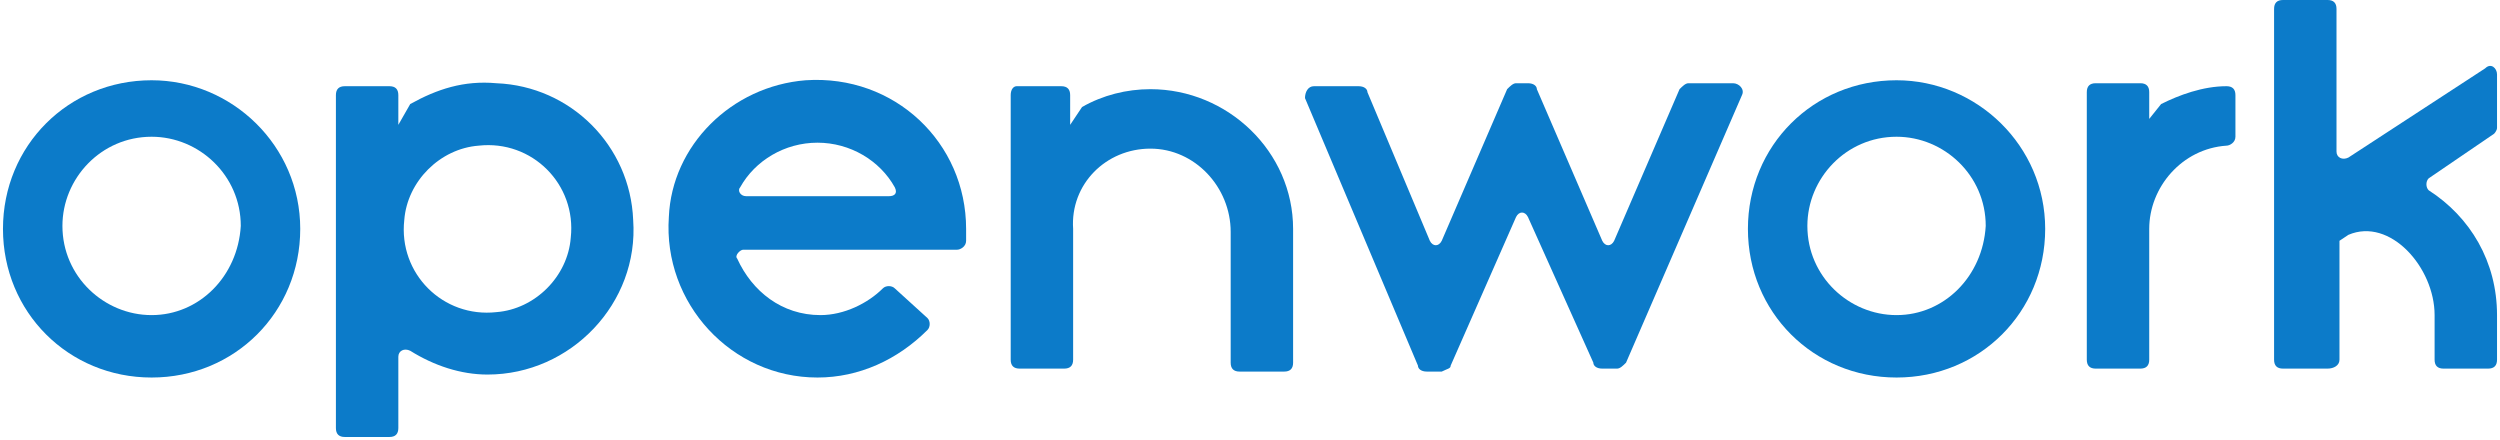 <?xml version="1.0" encoding="utf-8"?>
<!-- Generator: Adobe Illustrator 23.0.3, SVG Export Plug-In . SVG Version: 6.00 Build 0)  -->
<svg version="1.1" id="レイヤー_1" xmlns="http://www.w3.org/2000/svg" xmlns:xlink="http://www.w3.org/1999/xlink" x="0px"
	 y="0px" viewBox="0 0 84.1 14.8" style="enable-background:new 0 0 84.1 14.8;" xml:space="preserve">
<style type="text/css">
	.st0{fill:#0C7BC9;}
</style>
<g>
	<path class="st0" d="M78.7,12.1v-4L79,7.9c1.4-0.6,2.9,1.1,2.9,2.7v1.5c0,0.2,0.1,0.3,0.3,0.3h1.5c0.2,0,0.3-0.1,0.3-0.3v-1.5
		c0-1.8-0.9-3.3-2.3-4.2c-0.1-0.1-0.1-0.3,0-0.4l2.2-1.5c0,0,0.1-0.1,0.1-0.2V2.5c0-0.2-0.2-0.4-0.4-0.2l-4.6,3
		c-0.2,0.1-0.4,0-0.4-0.2V0.3c0-0.2-0.1-0.3-0.3-0.3h-1.5c-0.2,0-0.3,0.1-0.3,0.3v11.8c0,0.2,0.1,0.3,0.3,0.3h1.5
		C78.5,12.4,78.7,12.3,78.7,12.1z"/>
	<path class="st0" d="M5.1,2.7c-2.8,0-5,2.2-5,5s2.2,5,5,5s5-2.2,5-5S7.8,2.7,5.1,2.7z M5.1,10.6c-1.6,0-3-1.3-3-3c0-1.6,1.3-3,3-3
		c1.6,0,3,1.3,3,3C8,9.3,6.7,10.6,5.1,10.6z"/>
	<path class="st0" d="M63.8,2.7c-2.8,0-5,2.2-5,5s2.2,5,5,5s5-2.2,5-5S66.5,2.7,63.8,2.7z M63.8,10.6c-1.6,0-3-1.3-3-3
		c0-1.6,1.3-3,3-3c1.6,0,3,1.3,3,3C66.7,9.3,65.4,10.6,63.8,10.6z"/>
	<path class="st0" d="M48.8,12.3l2.2-5c0.1-0.2,0.3-0.2,0.4,0l2.2,4.9c0,0.1,0.1,0.2,0.3,0.2h0.5c0.1,0,0.2-0.1,0.3-0.2l3.9-9
		c0.1-0.2-0.1-0.4-0.3-0.4h-1.5c-0.1,0-0.2,0.1-0.3,0.2l-2.2,5.1c-0.1,0.2-0.3,0.2-0.4,0L51.7,3c0-0.1-0.1-0.2-0.3-0.2H51
		c-0.1,0-0.2,0.1-0.3,0.2l-2.2,5.1c-0.1,0.2-0.3,0.2-0.4,0l-2.1-5c0-0.1-0.1-0.2-0.3-0.2h-1.5c-0.2,0-0.3,0.2-0.3,0.4l3.8,9
		c0,0.1,0.1,0.2,0.3,0.2h0.5C48.7,12.4,48.8,12.4,48.8,12.3z"/>
	<path class="st0" d="M32.5,7.7c0-2.9-2.4-5.2-5.4-5c-2.5,0.2-4.5,2.2-4.6,4.6c-0.2,2.9,2.1,5.4,5,5.4c1.4,0,2.7-0.6,3.7-1.6
		c0.1-0.1,0.1-0.3,0-0.4l-1.1-1c-0.1-0.1-0.3-0.1-0.4,0c-0.5,0.5-1.3,0.9-2.1,0.9c-1.3,0-2.3-0.8-2.8-1.9c-0.1-0.1,0.1-0.3,0.2-0.3
		h7.2c0.1,0,0.3-0.1,0.3-0.3C32.5,8,32.5,7.8,32.5,7.7z M27.5,4.8c1.1,0,2.1,0.6,2.6,1.5c0.1,0.2,0,0.3-0.2,0.3h-4.8
		c-0.2,0-0.3-0.2-0.2-0.3C25.4,5.4,26.4,4.8,27.5,4.8z"/>
	<path class="st0" d="M16.7,2.8c-1.1-0.1-2,0.2-2.9,0.7l-0.4,0.7v-1c0-0.2-0.1-0.3-0.3-0.3h-1.5c-0.2,0-0.3,0.1-0.3,0.3v11.2
		c0,0.2,0.1,0.3,0.3,0.3h1.5c0.2,0,0.3-0.1,0.3-0.3V12c0-0.2,0.2-0.3,0.4-0.2c0.8,0.5,1.7,0.8,2.6,0.8c2.8,0,5.1-2.4,4.9-5.2
		C21.2,4.9,19.2,2.9,16.7,2.8z M16.7,10.5c-1.8,0.2-3.3-1.3-3.1-3.1c0.1-1.3,1.2-2.4,2.5-2.5c1.8-0.2,3.3,1.3,3.1,3.1
		C19.1,9.3,18,10.4,16.7,10.5z"/>
	<path class="st0" d="M38.7,3c-0.8,0-1.6,0.2-2.3,0.6l0,0L36,4.2v-1c0-0.2-0.1-0.3-0.3-0.3h-1.5C34.1,2.9,34,3,34,3.2v4.5l0,0v4.4
		c0,0.2,0.1,0.3,0.3,0.3h1.5c0.2,0,0.3-0.1,0.3-0.3V7.7C36,6.2,37.2,5,38.7,5s2.7,1.3,2.7,2.8v4.4c0,0.2,0.1,0.3,0.3,0.3h1.5
		c0.2,0,0.3-0.1,0.3-0.3V7.7C43.5,5.1,41.3,3,38.7,3z"/>
	<path class="st0" d="M72.7,3.5L72.7,3.5L72.3,4V3.1c0-0.2-0.1-0.3-0.3-0.3h-1.5c-0.2,0-0.3,0.1-0.3,0.3v9c0,0.2,0.1,0.3,0.3,0.3H72
		c0.2,0,0.3-0.1,0.3-0.3V7.6v0.1c0-1.4,1.1-2.7,2.6-2.8c0.1,0,0.3-0.1,0.3-0.3V3.2c0-0.2-0.1-0.3-0.3-0.3
		C74.1,2.9,73.3,3.2,72.7,3.5z"/>
</g>
</svg>
